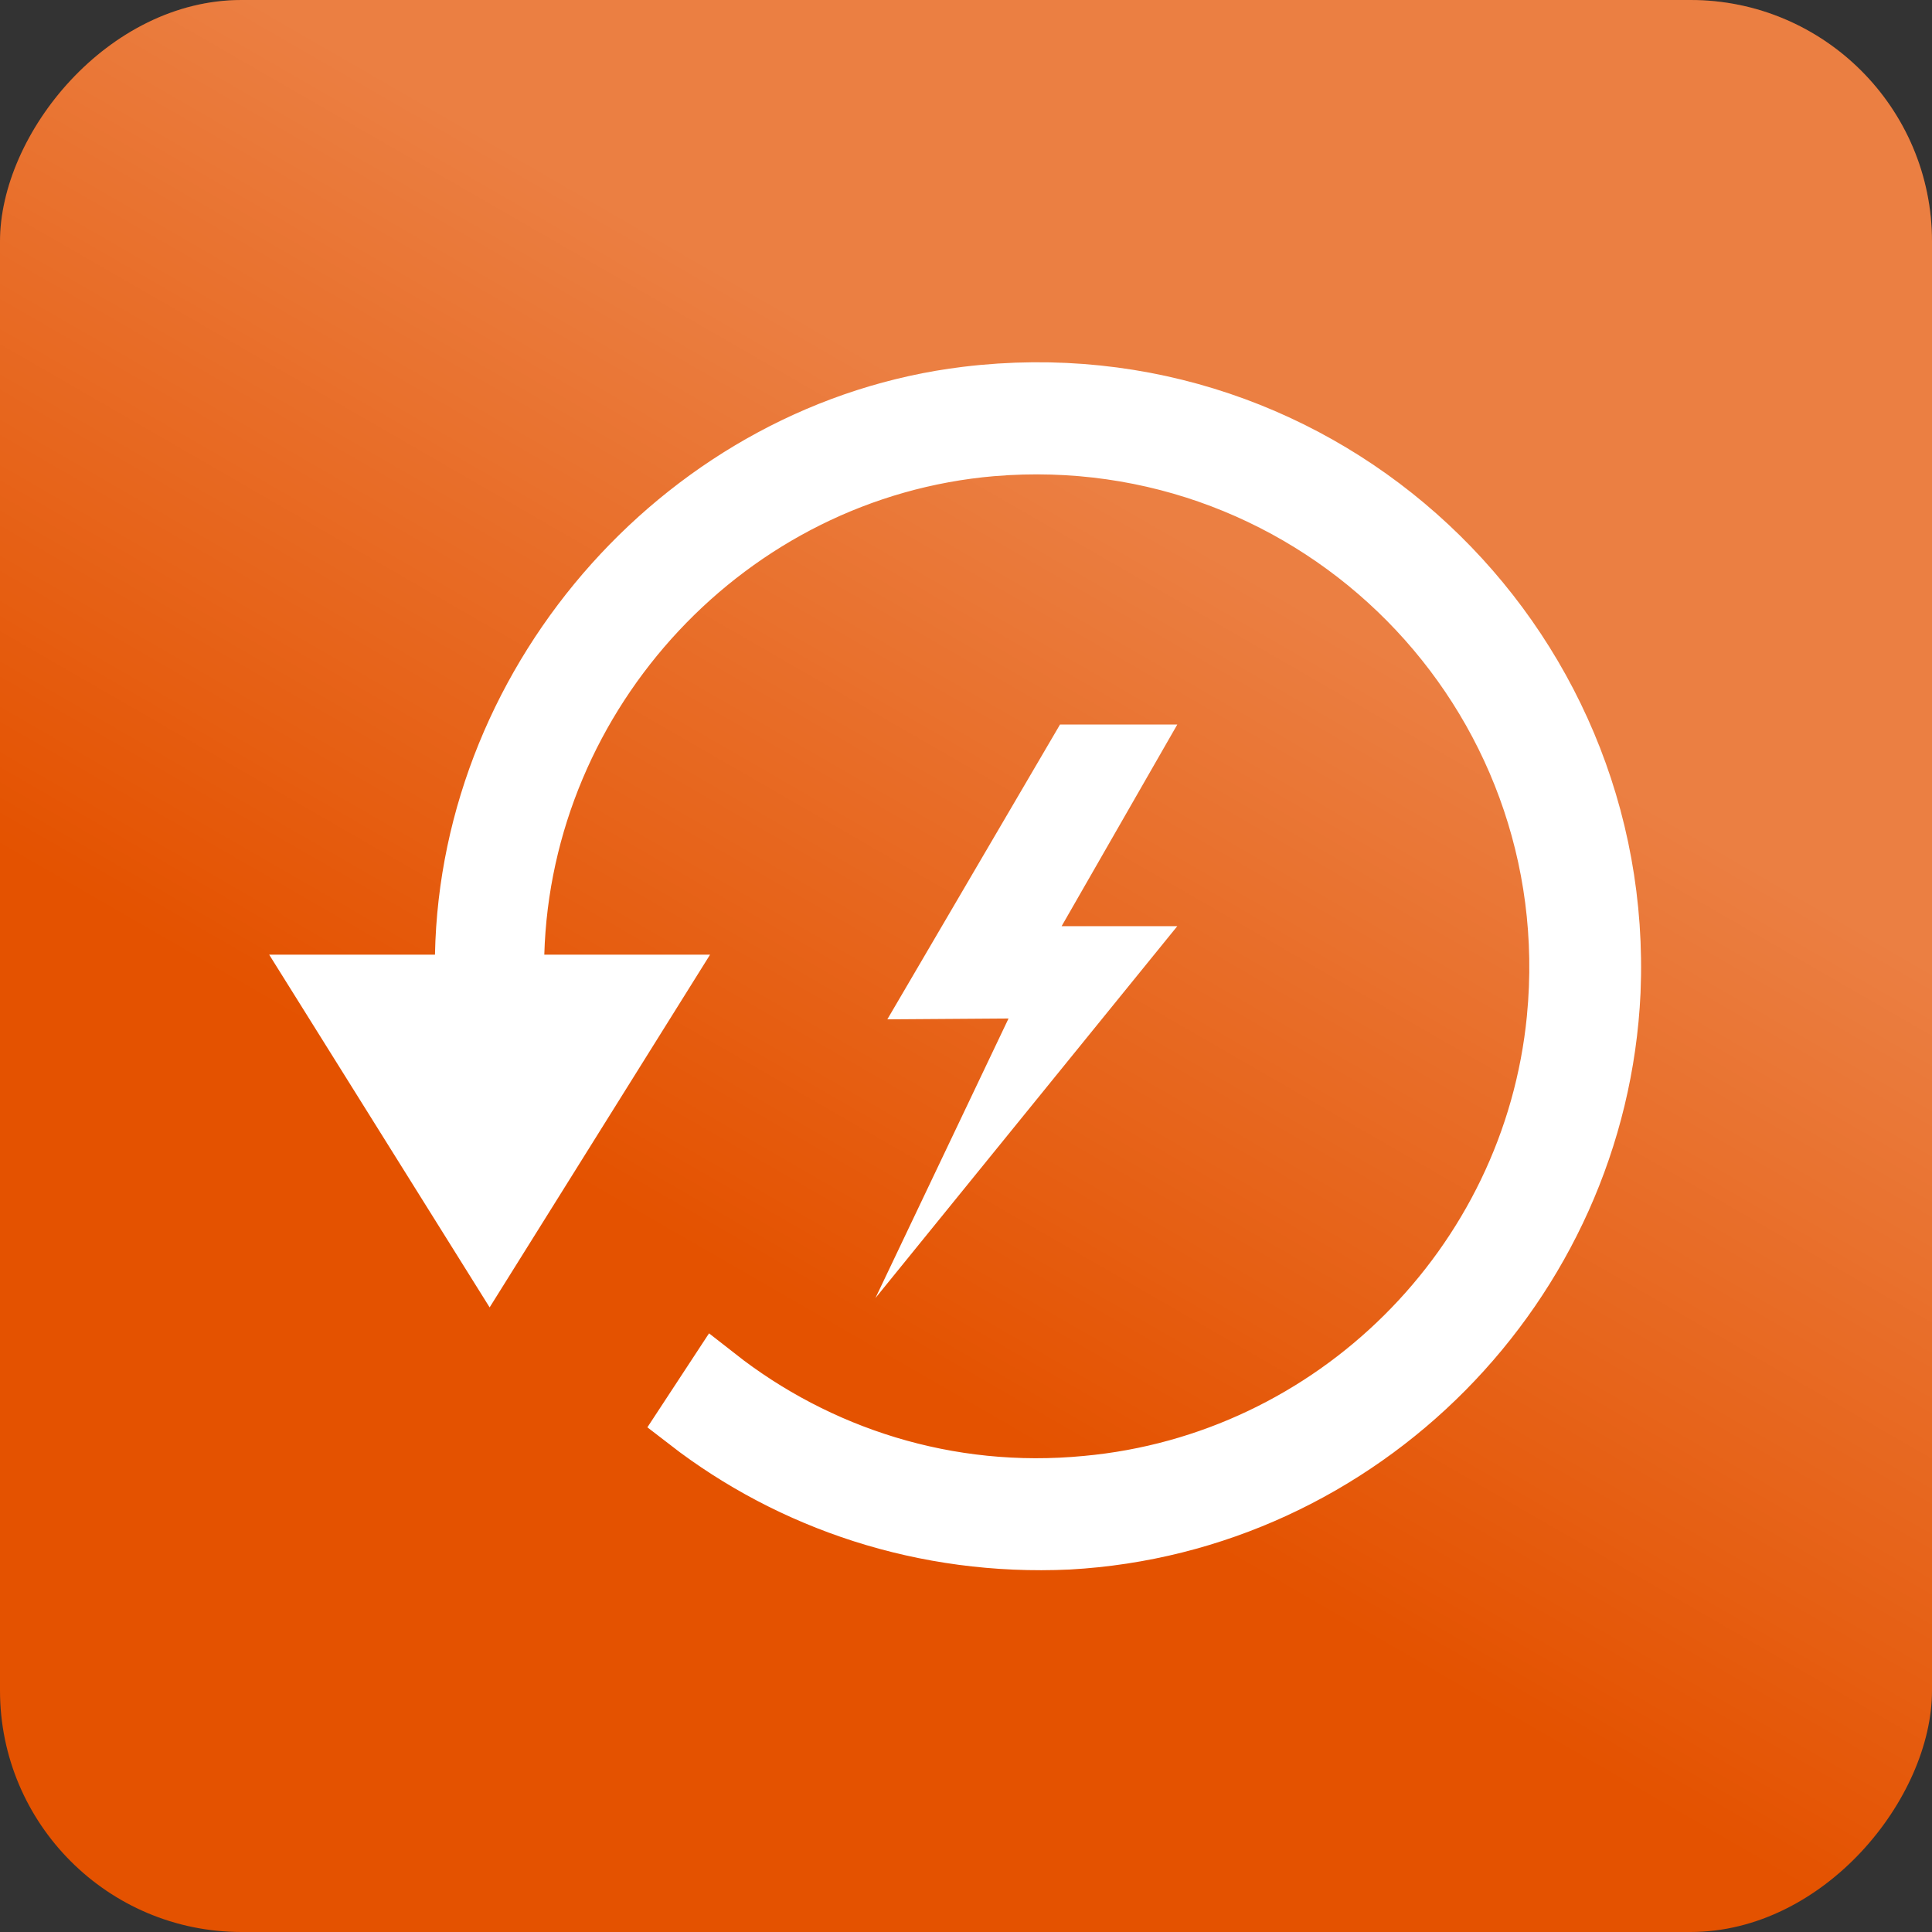 <?xml version="1.0" encoding="UTF-8"?> <svg xmlns="http://www.w3.org/2000/svg" width="64" height="64" viewBox="0 0 64 64" fill="none"><rect x="0" y="0" width="64" height="64" fill="#333333" stroke="none"/> <rect width="64" height="64" rx="8" transform="matrix(-1 0 0 1 64 0)" fill="#E45200"></rect> <rect width="64" height="64" rx="8" transform="matrix(-1 0 0 1 64 0)" fill="url(#paint0_linear)"></rect> <path d="M32.028 13.143C43.824 11.713 53.837 21.228 53.346 32.851C52.898 42.544 45.076 50.456 35.384 50.994C30.62 51.215 26.219 49.71 22.789 47.057L23.727 45.627C27.061 48.241 31.383 49.671 36 49.225C44.19 48.474 50.778 41.936 51.577 33.744L51.577 33.743C52.625 22.912 43.639 13.877 32.859 14.776L32.857 14.776C24.11 15.525 17.281 22.911 17.031 31.596L17.002 32.624H18.031H21.718L16.22 41.422L10.721 32.624H14.409H15.39L15.409 31.644C15.587 22.398 22.84 14.258 32.028 13.143L32.028 13.143Z" fill="white" stroke="white" stroke-width="2"></path> <path fill-rule="evenodd" clip-rule="evenodd" d="M35.115 24L29.394 33.767L33.409 33.739L29 43L39 30.68H35.168L39 24H35.115Z" fill="white"></path> <defs> <linearGradient id="paint0_linear" x1="19.692" y1="11.077" x2="38.154" y2="43.077" gradientUnits="userSpaceOnUse"> <stop offset="0.222" stop-color="white" stop-opacity="0.26"></stop> <stop offset="1" stop-color="white" stop-opacity="0"></stop> </linearGradient> </defs> </svg> 